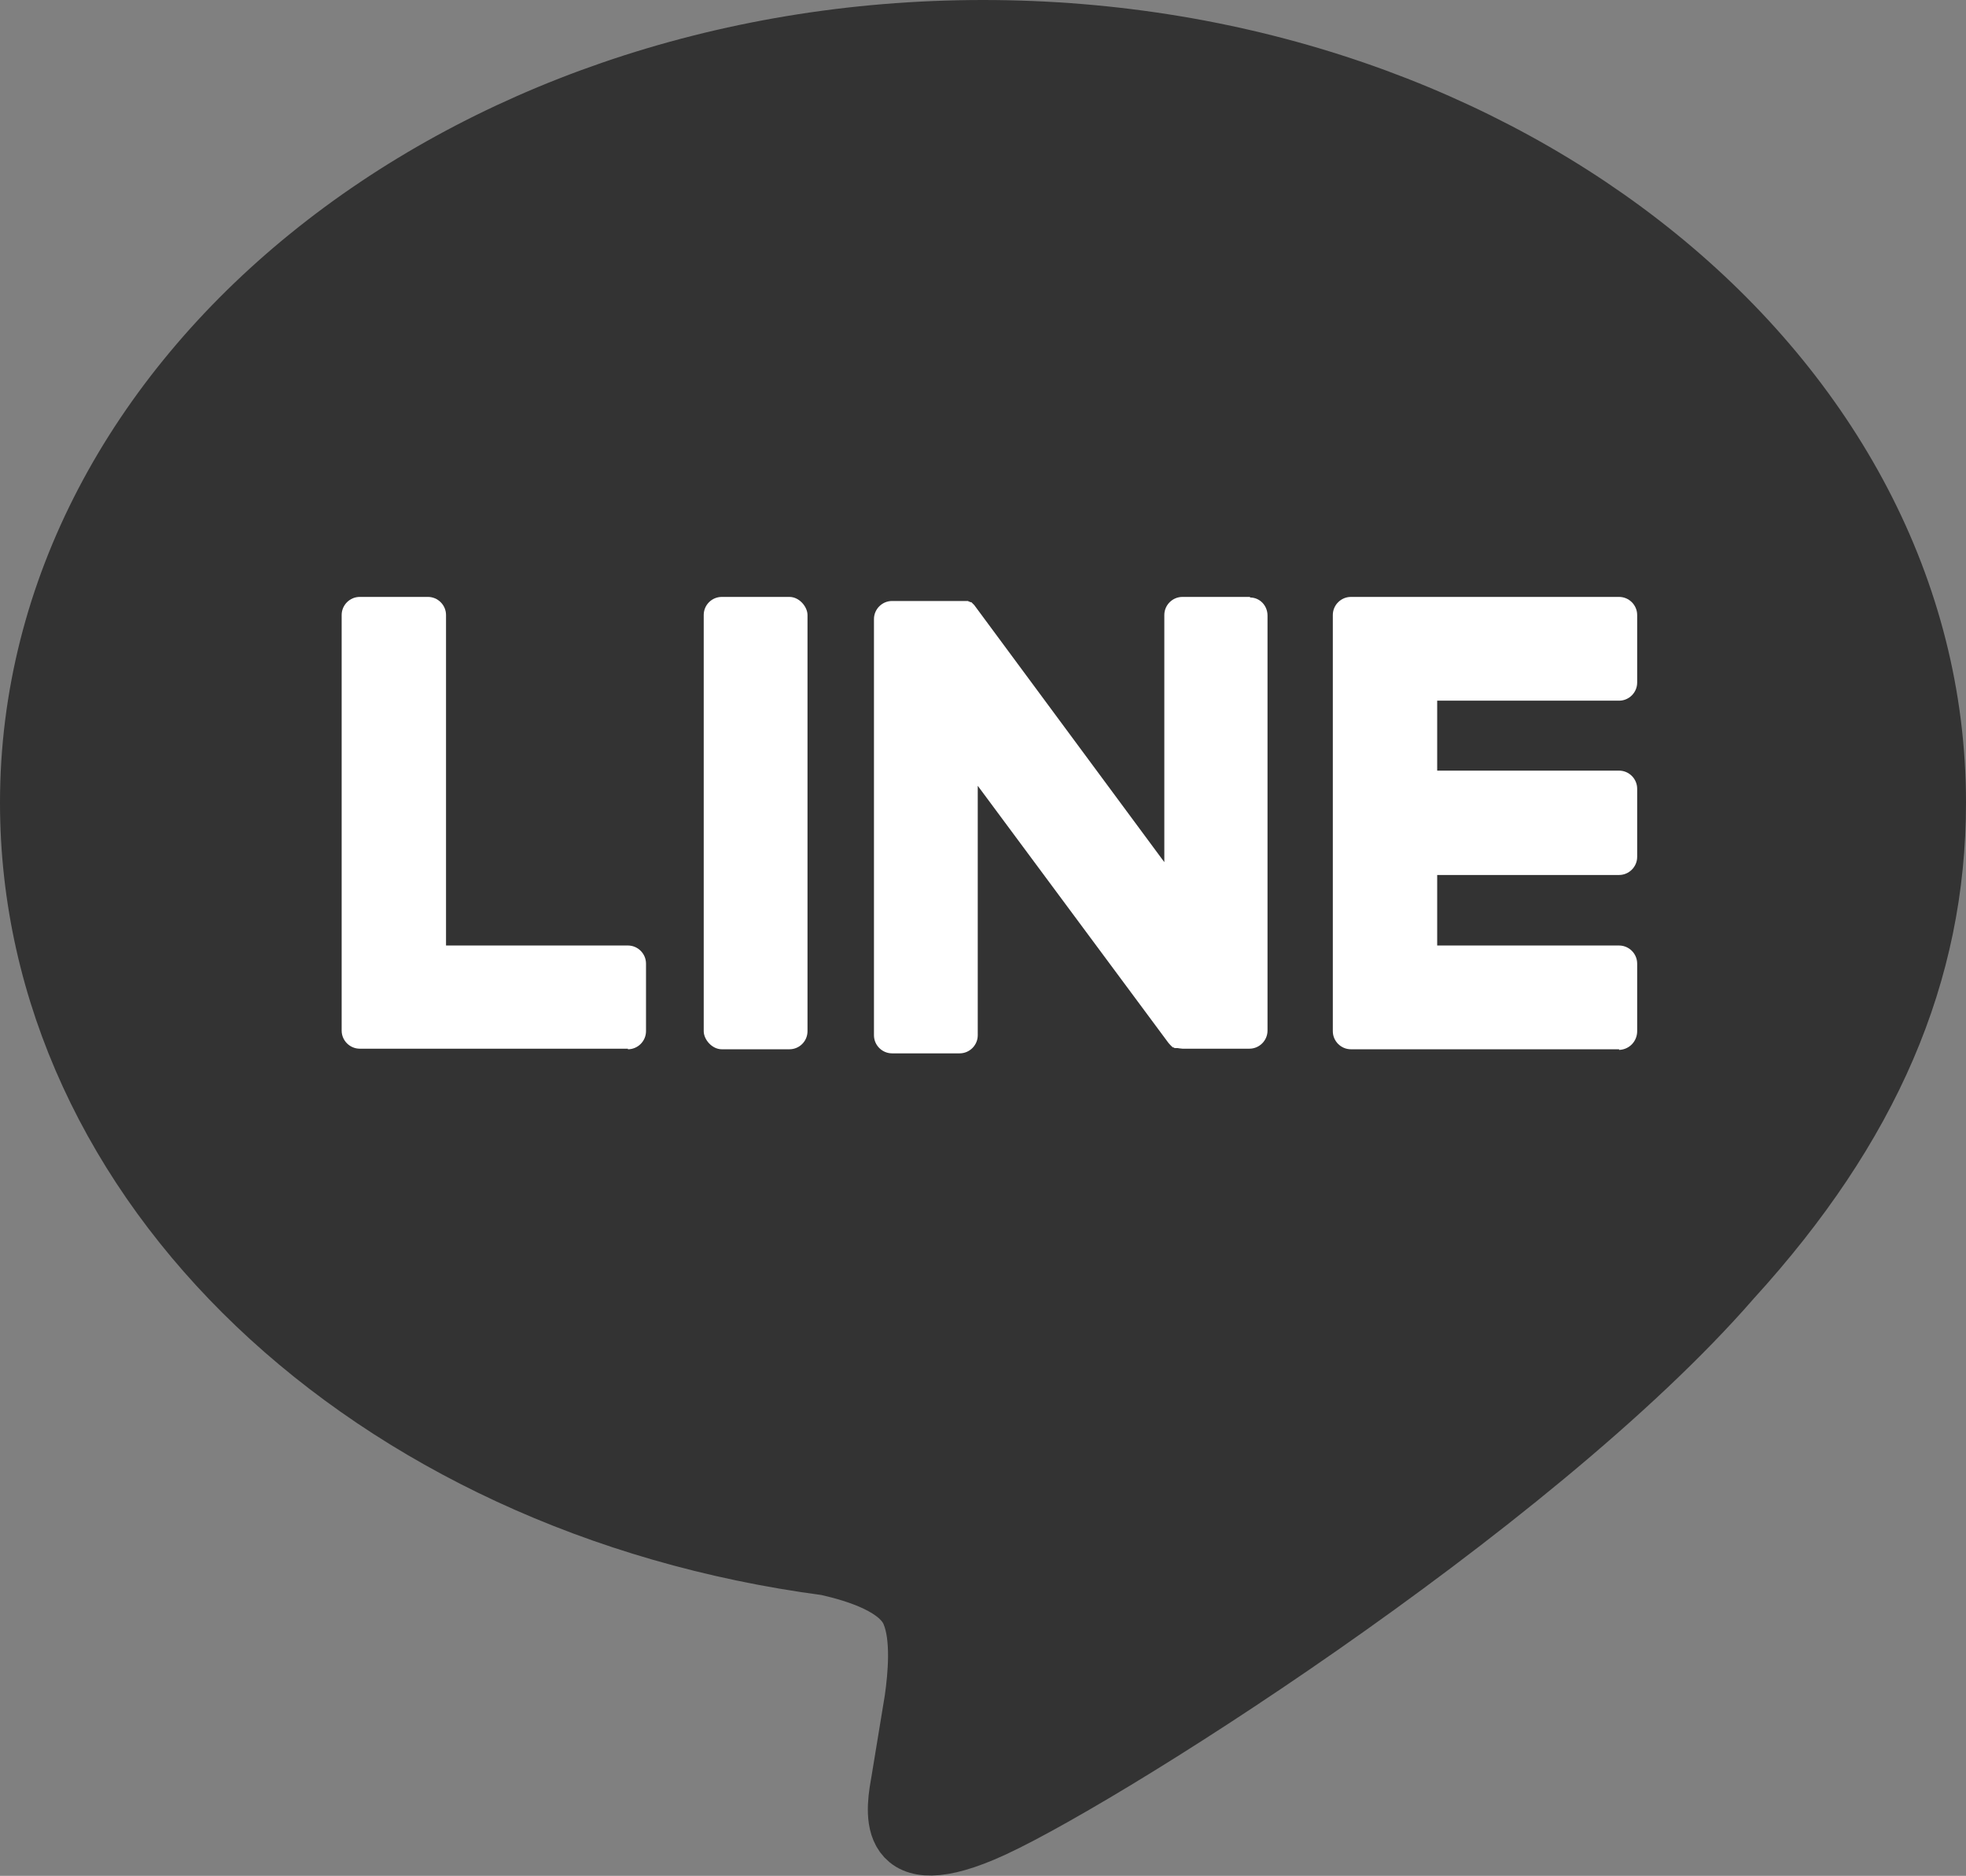 <?xml version="1.0" encoding="UTF-8"?><svg id="_レイヤー_2" xmlns="http://www.w3.org/2000/svg" viewBox="0 0 33.72 32.18"><rect x="0" y="0" width="33.72" height="32.18" fill="#808080" stroke="none"/><defs><style>.cls-1{fill:#fff;}.cls-2{fill:#333;}.cls-3{fill:none;stroke:#333;stroke-miterlimit:10;}</style></defs><g id="_サイドメニュー"><path class="cls-2" d="M33.22,13.77c0-7.32-7.34-13.27-16.36-13.27S.5,6.46.5,13.77c0,6.56,5.83,12.06,13.68,13.1.53.12,1.26.35,1.44.81.17.41.11,1.06.05,1.48,0,0-.19,1.15-.23,1.4-.07.41-.33,1.62,1.42.88,1.75-.73,9.42-5.55,12.85-9.5h0c2.37-2.6,3.51-5.24,3.51-8.17Z"/><path class="cls-3" d="M33.22,13.77c0-7.32-7.34-13.27-16.36-13.27S.5,6.46.5,13.77c0,6.56,5.83,12.06,13.68,13.1.53.12,1.26.35,1.44.81.17.41.11,1.06.05,1.48,0,0-.19,1.15-.23,1.4-.07.41-.33,1.62,1.42.88,1.75-.73,9.42-5.55,12.85-9.5h0c2.37-2.6,3.51-5.24,3.51-8.17Z"/><path class="cls-1" d="M27.77,18h-4.6c-.17,0-.31-.14-.31-.31h0v-7.14h0c0-.17.14-.31.31-.31h4.6c.17,0,.31.14.31.31v1.16c0,.17-.14.31-.31.31h-3.12v1.2h3.12c.17,0,.31.14.31.31v1.17c0,.17-.14.31-.31.31h-3.12v1.21h3.12c.17,0,.31.14.31.31v1.16c0,.17-.13.31-.3.32h-.01Z"/><path class="cls-1" d="M10.77,18c.17,0,.31-.14.31-.31v-1.16c0-.17-.14-.31-.31-.31h-3.12v-5.67c0-.17-.14-.31-.31-.31h-1.17c-.17,0-.31.14-.31.31v7.13h0c0,.17.14.31.31.31h4.6,0Z"/><rect class="cls-1" x="12.07" y="10.24" width="1.78" height="7.76" rx=".31" ry=".31"/><path class="cls-1" d="M21.44,10.24h-1.16c-.17,0-.31.14-.31.31v4.24l-3.26-4.41s-.02-.02-.03-.03h0l-.02-.02h-.02s-.01-.01-.01-.01h-.02s0-.01,0-.01h-.02s0,0,0,0h-1.29c-.17,0-.31.14-.31.31v7.14c0,.17.14.31.31.31h1.16c.17,0,.31-.14.31-.31v-4.28l3.27,4.41s.05.06.08.08h.02s0,.01,0,.01h.01s.02,0,.02,0h.03s.06.01.08.01h1.15c.17,0,.31-.14.31-.31v-7.12c0-.17-.13-.31-.3-.31h0Z"/></g></svg>